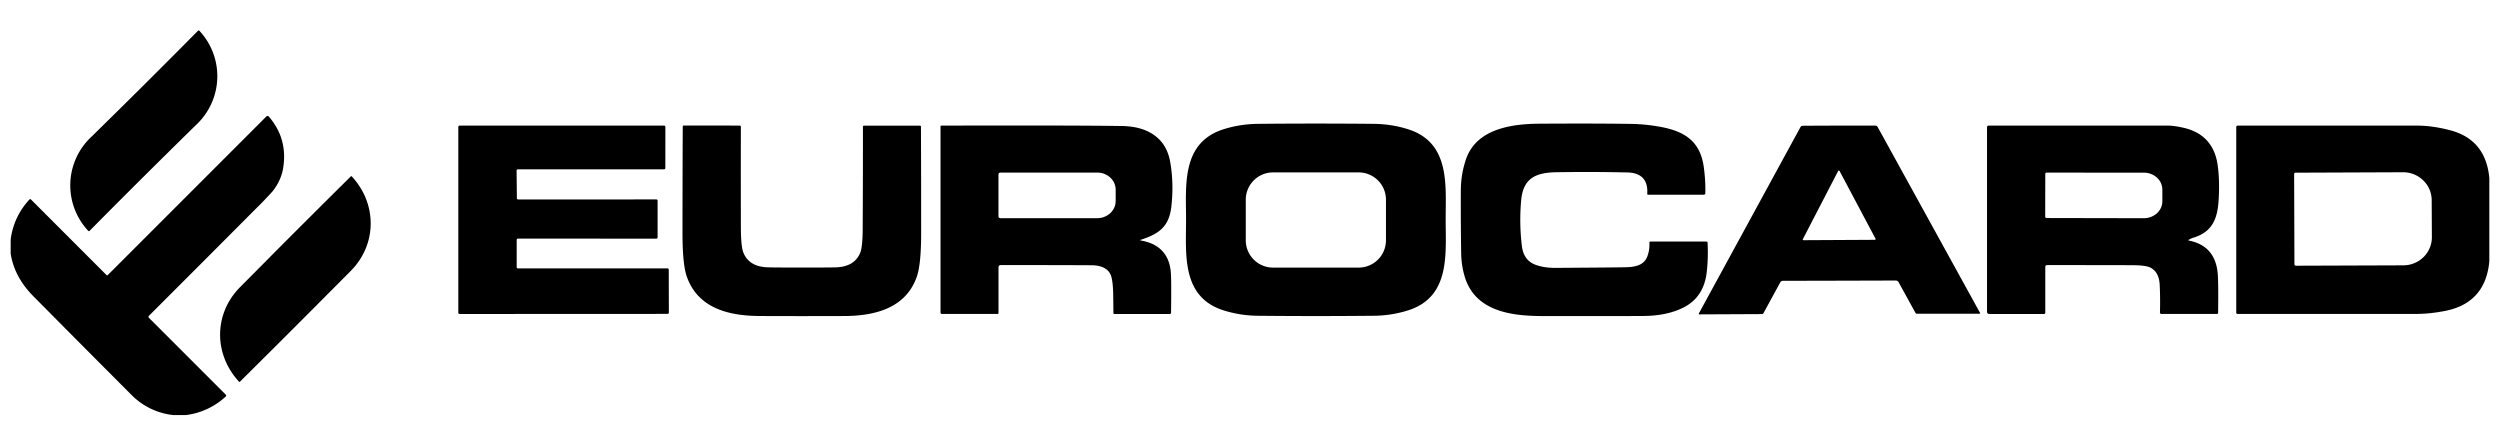 <svg xmlns="http://www.w3.org/2000/svg" width="52" height="9" fill="none" viewBox="0 0 52 9"><path fill="#000" d="M3.464 3.203a183.87 183.87 0 0 0-1.605 1.603.022.022 0 0 1-.025-.006 1.383 1.383 0 0 1 .065-1.953A188.58 188.58 0 0 0 4.123.635a.022.022 0 0 1 .025.006 1.383 1.383 0 0 1-.065 1.953c-.183.178-.39.382-.62.61Z"/><path fill="#000" d="M3.86 8.634H3.61a1.436 1.436 0 0 1-.876-.421C2.054 7.533 1.376 6.85.7 6.168.431 5.898.272 5.6.222 5.274v-.29a1.482 1.482 0 0 1 .396-.84.023.023 0 0 1 .025.004l1.573 1.574c.009.008.017.008.025 0l3.3-3.3a.034.034 0 0 1 .05.002c.264.305.363.66.3 1.064-.027.173-.1.337-.22.49a8.06 8.06 0 0 1-.368.382C4.525 5.142 3.79 5.877 3.1 6.566c-.016.015-.016.031 0 .047L4.697 8.21a.025.025 0 0 1-.001.037 1.48 1.48 0 0 1-.836.387ZM27.37 2.57c.397 0 .795.002 1.193.006.262.002.509.042.74.117.865.284.766 1.167.767 1.88 0 .71.098 1.594-.767 1.878a2.431 2.431 0 0 1-.74.117 117.786 117.786 0 0 1-2.387 0 2.431 2.431 0 0 1-.74-.117c-.865-.284-.766-1.167-.766-1.879s-.1-1.595.766-1.879c.231-.075.478-.115.74-.117.398-.004.796-.006 1.193-.006Zm1.458 1.583a.568.568 0 0 0-.567-.567h-1.78a.568.568 0 0 0-.569.567v.845a.568.568 0 0 0 .568.568h1.78a.568.568 0 0 0 .568-.568v-.845ZM34.263 4.03c.017-.286-.12-.434-.41-.443a38.87 38.87 0 0 0-1.459-.005c-.438.004-.714.114-.754.589a4.48 4.48 0 0 0 .016.952c.025.198.122.328.29.387.117.042.254.063.41.062.86-.006 1.35-.01 1.474-.014.172-.004.362-.038.431-.216a.688.688 0 0 0 .046-.3.027.027 0 0 1 .025-.018h1.158c.018 0 .027.01.028.027.01.204.005.404-.017.6-.038.36-.206.61-.5.753-.226.11-.495.165-.807.168-.327.003-1.028.003-2.102.002-.648-.001-1.394-.093-1.62-.8a1.81 1.81 0 0 1-.079-.473 65.076 65.076 0 0 1-.008-1.325c0-.232.036-.453.108-.665.214-.621.922-.734 1.523-.738.737-.005 1.37-.004 1.901.004.208.003.417.024.628.063.498.093.816.3.892.823.027.188.038.374.034.558a.029.029 0 0 1-.01.02.03.03 0 0 1-.02.009h-1.16c-.013 0-.02-.007-.018-.02ZM10.745 3.548l.006.575c0 .007.002.014.007.018a.026.026 0 0 0 .018.008l2.877-.001a.026.026 0 0 1 .025.026v.764a.026.026 0 0 1-.025.026l-2.88-.001a.026.026 0 0 0-.026.026v.569a.026.026 0 0 0 .026.025h3.11a.026.026 0 0 1 .027.026l.002.895a.026.026 0 0 1-.026.025l-4.327.002a.026.026 0 0 1-.026-.026V2.638a.026.026 0 0 1 .026-.025h4.255a.026.026 0 0 1 .026.025l-.001.858a.026.026 0 0 1-.026.026H10.77a.026.026 0 0 0-.025.026ZM16.678 5.565c.377 0 .614-.001.713-.004.256-.01.424-.111.503-.307.033-.083.05-.256.05-.52a333.073 333.073 0 0 0 .005-2.105.025.025 0 0 1 .005-.008.025.025 0 0 1 .017-.007h1.165a.02.02 0 0 1 .014.005.022.022 0 0 1 .006.014c.003.739.004 1.479.004 2.22 0 .433-.031.737-.093.91-.224.625-.821.797-1.45.81-.12.001-.434.002-.94.002s-.819-.001-.94-.003c-.629-.013-1.225-.186-1.449-.812-.062-.172-.092-.476-.092-.91 0-.74.002-1.48.005-2.219a.02.02 0 0 1 .02-.02l1.165.001a.025.025 0 0 1 .024.025c-.002.832-.001 1.53 0 2.095.002.265.018.438.052.521.078.196.246.298.503.307.098.004.336.005.713.005ZM23.726 4.989c-.002 0-.003 0-.004.002a.006.006 0 0 0-.002.005.006.006 0 0 0 .007.006c.38.065.59.282.625.65.01.098.012.38.006.849 0 .02-.01.03-.03.03h-1.15a.018.018 0 0 1-.013-.006.019.019 0 0 1-.006-.013 50.08 50.08 0 0 0-.005-.413c-.005-.193-.024-.324-.056-.392-.06-.126-.197-.19-.408-.19-.617-.003-1.24-.004-1.873-.003-.032 0-.048.016-.048.048v.948c0 .014-.006.02-.02.02h-1.16a.027.027 0 0 1-.026-.026V2.63a.017.017 0 0 1 .017-.017c1.83-.005 3.082-.002 3.753.008.265.004.484.062.654.176.19.127.307.315.352.566.053.296.062.608.025.935-.048.421-.263.57-.638.69Zm-2.958-1.36v.87a.039.039 0 0 0 .04.039h2.015a.397.397 0 0 0 .271-.105.344.344 0 0 0 .112-.252v-.234a.344.344 0 0 0-.112-.253.397.397 0 0 0-.27-.104h-2.017a.039.039 0 0 0-.039.039ZM38.252 2.613h.755a.055.055 0 0 1 .048.028l2.13 3.867a.012.012 0 0 1 .002.006l-.001.006a.013.013 0 0 1-.005.004.012.012 0 0 1-.005.001H39.87a.032.032 0 0 1-.028-.017l-.352-.64a.065.065 0 0 0-.057-.033 1359.532 1359.532 0 0 1-2.347.006.065.065 0 0 0-.057.033l-.35.642a.032.032 0 0 1-.028.017l-1.306.006a.012.012 0 0 1-.011-.011l.001-.006 2.114-3.877a.054.054 0 0 1 .047-.029c.16-.001.412-.003.755-.003Zm-.753 2.36a.016.016 0 0 0-.002.008l.002.007a.016.016 0 0 0 .014.008l1.485-.008c.003 0 .006 0 .008-.002a.015.015 0 0 0 .005-.006.015.015 0 0 0 0-.015l-.749-1.41a.016.016 0 0 0-.022-.005.016.016 0 0 0-.006.006L37.5 4.973ZM45.532 5.004c.36.073.558.297.595.672.012.113.015.39.01.83 0 .016-.009.024-.025.024h-1.157a.028.028 0 0 1-.02-.009.029.029 0 0 1-.008-.02 7.48 7.48 0 0 0-.005-.574c-.009-.184-.076-.305-.203-.365-.064-.03-.187-.045-.37-.046-.48-.002-1.07-.002-1.77-.002-.01 0-.02.004-.026.011a.037.037 0 0 0-.011.027v.947c0 .021-.01.032-.032.032h-1.13c-.033 0-.05-.017-.05-.05V2.644a.03.03 0 0 1 .01-.022.032.032 0 0 1 .022-.01l3.745.001c.074 0 .178.015.311.045.4.09.647.346.708.768.023.155.032.325.03.509-.008.472-.043.864-.541 1.011a.404.404 0 0 0-.086.04c-.016.009-.015.015.003.018Zm-2.99-1.388-.002.891a.028.028 0 0 0 .028.028l2.027.004a.407.407 0 0 0 .27-.103.351.351 0 0 0 .083-.115.328.328 0 0 0 .029-.135v-.24a.34.34 0 0 0-.111-.25.396.396 0 0 0-.269-.104L42.57 3.59a.028.028 0 0 0-.028.028ZM51.778 3.705v1.73c-.053.577-.36.922-.919 1.032-.214.042-.42.063-.616.063H46.54a.025.025 0 0 1-.026-.024V2.643a.03.03 0 0 1 .03-.03h3.736c.203 0 .425.03.666.092.506.127.783.46.832 1Zm-4.06-.084.006 1.877a.03.03 0 0 0 .029.029l2.238-.008a.6.6 0 0 0 .419-.172.577.577 0 0 0 .173-.413l-.004-.77a.571.571 0 0 0-.175-.411.595.595 0 0 0-.42-.17l-2.238.009a.03.03 0 0 0-.029.03Z"/><path fill="#000" d="M5.642 5.319A332.645 332.645 0 0 1 7.3 3.666a.016.016 0 0 1 .018.004c.525.567.53 1.41-.026 1.969l-.647.65a318.328 318.328 0 0 1-1.657 1.653.016.016 0 0 1-.017-.004c-.526-.567-.53-1.411.026-1.969l.646-.65Z"/></svg>